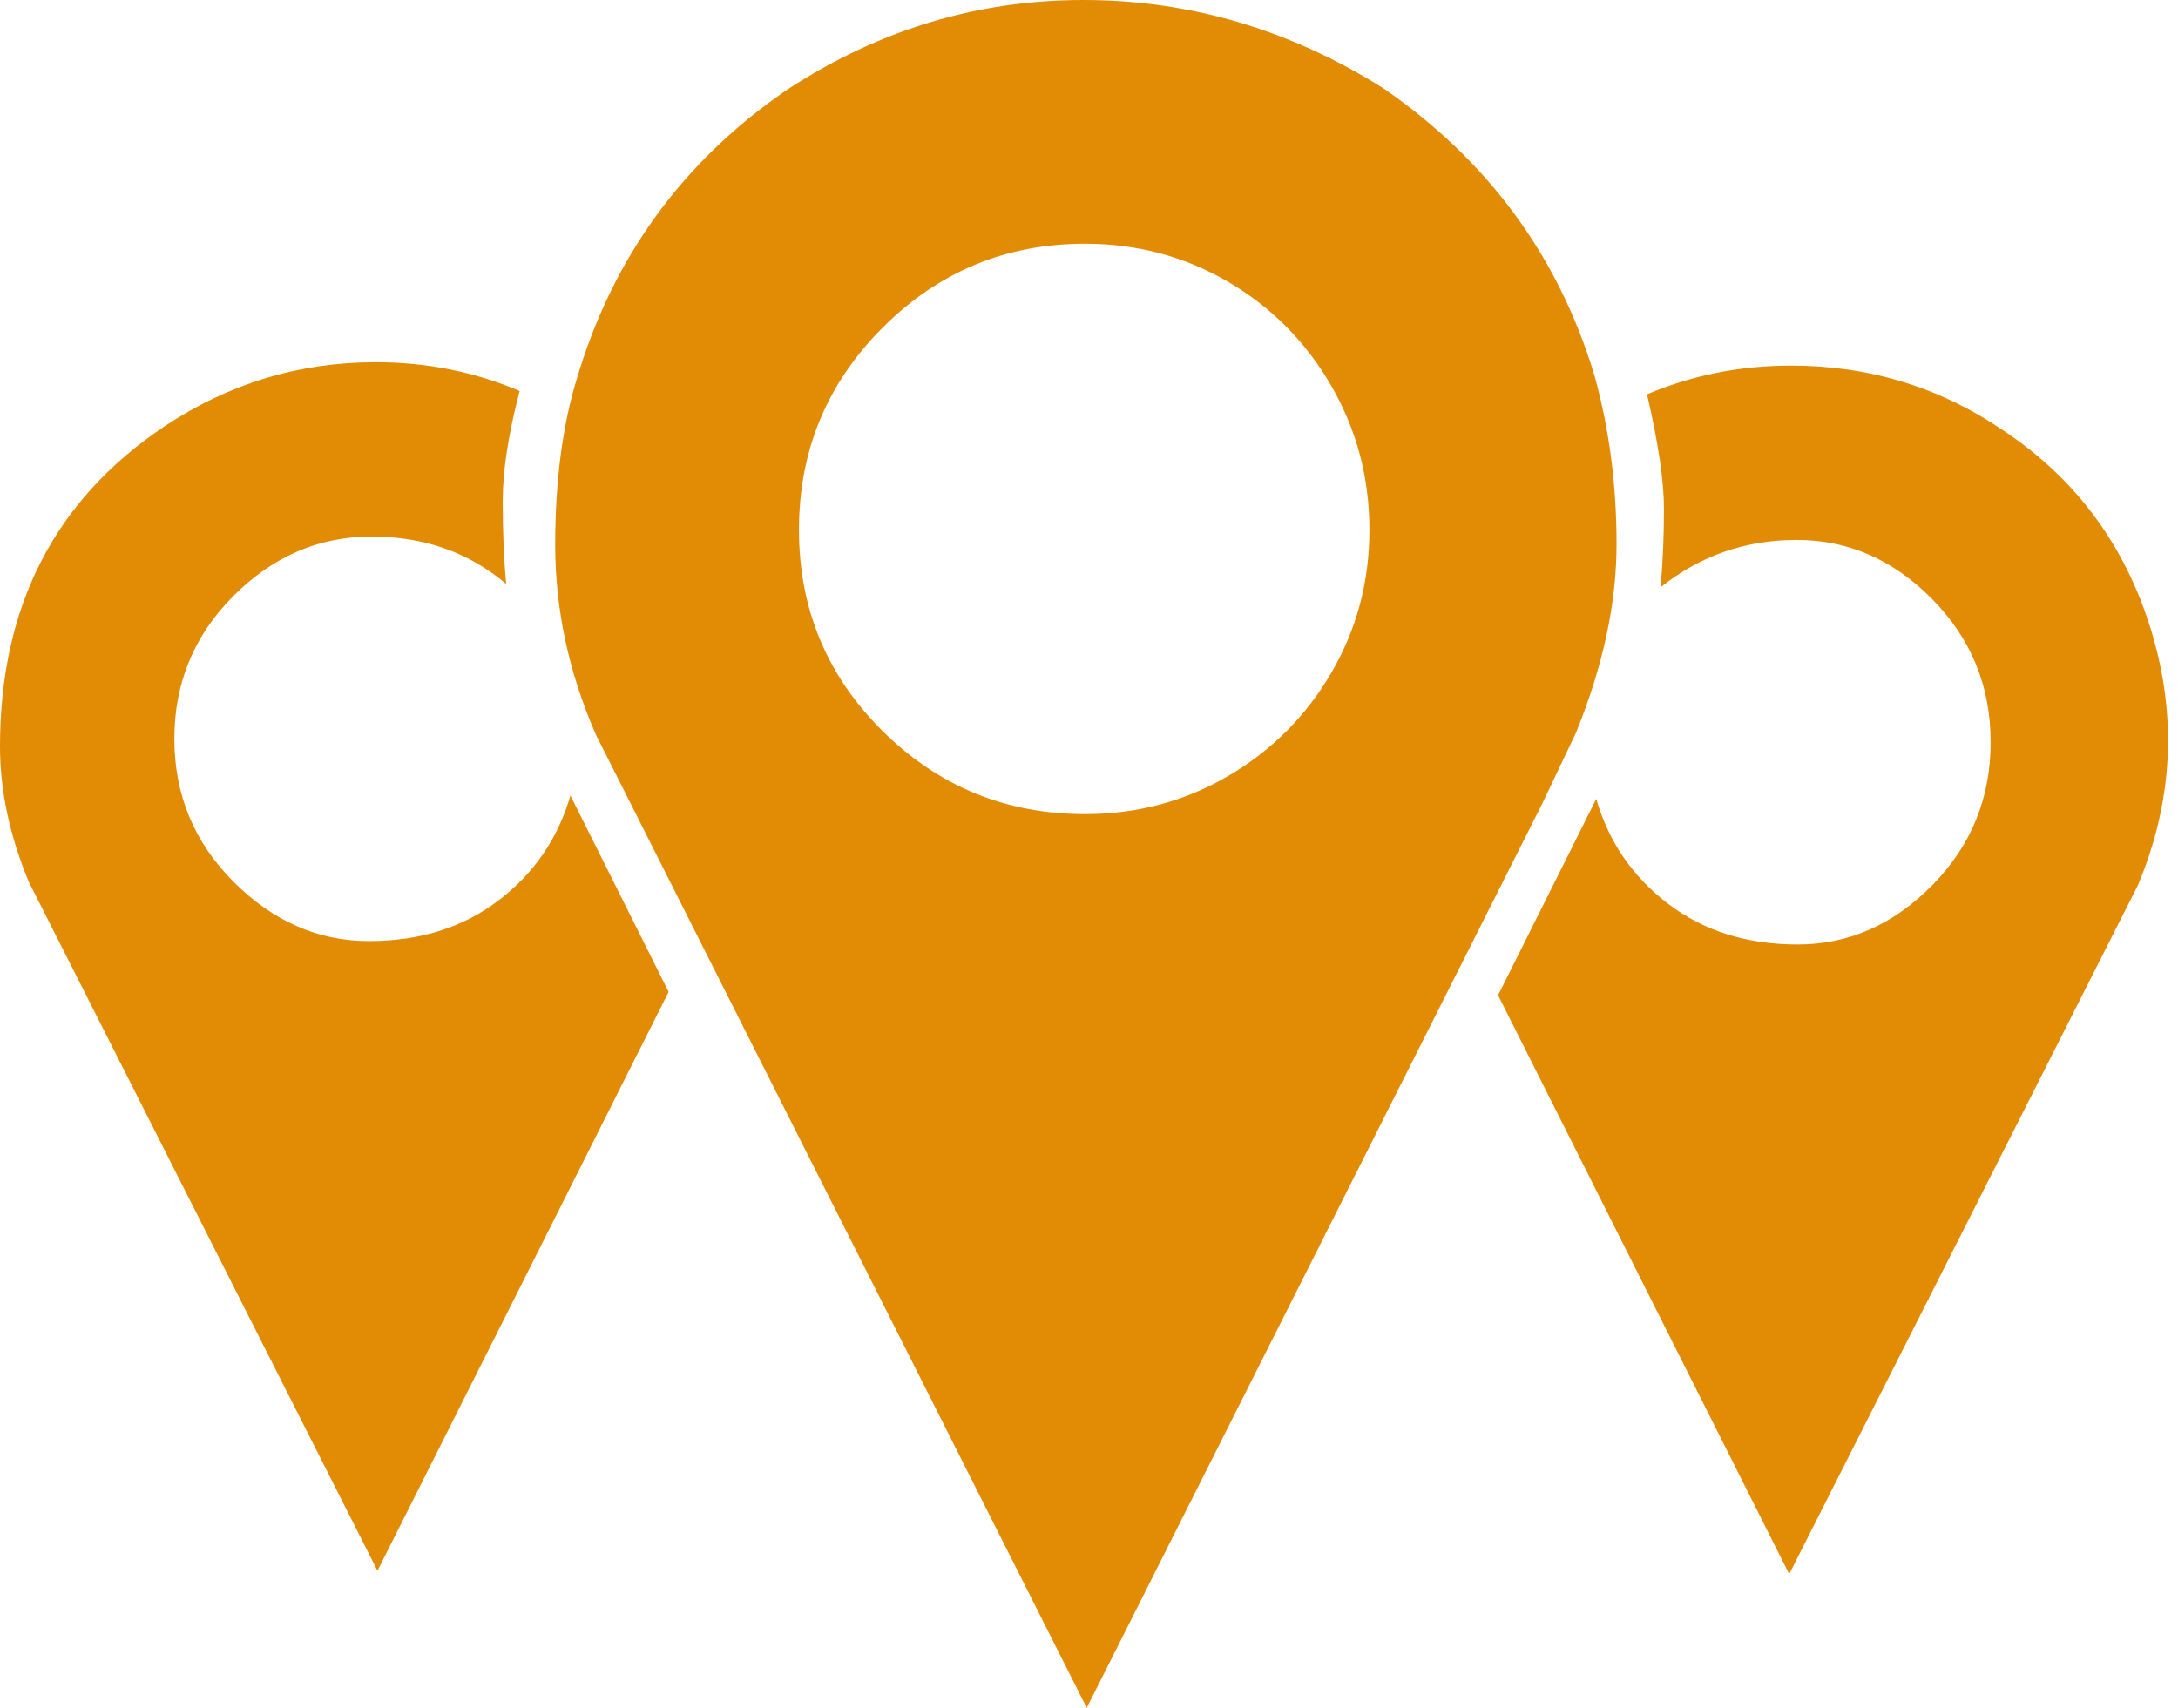 <svg width="204" height="160" viewBox="0 0 204 160" fill="none" xmlns="http://www.w3.org/2000/svg">
<path d="M147.607 68.662L144.436 75.322L101.787 160L55.809 68.821C53.272 63.006 52.003 57.086 52.003 51.06C52.003 45.035 52.69 39.802 54.065 35.362C57.447 24.05 64 15.064 73.724 8.404C82.286 2.801 91.534 0 101.47 0C111.406 0 120.76 2.749 129.533 8.246C139.363 15.011 145.969 23.997 149.351 35.203C150.725 40.172 151.412 45.431 151.412 50.981C151.412 56.531 150.144 62.425 147.607 68.662ZM101.629 76.273C106.491 76.273 110.956 75.084 115.026 72.706C119.095 70.327 122.319 67.103 124.697 63.033C127.075 58.963 128.264 54.496 128.264 49.633C128.264 44.77 127.075 40.278 124.697 36.155C122.319 32.032 119.095 28.781 115.026 26.402C110.956 24.024 106.491 22.834 101.629 22.834C94.23 22.834 87.914 25.451 82.682 30.684C77.45 35.917 74.834 42.233 74.834 49.633C74.834 57.033 77.45 63.323 82.682 68.504C87.914 73.683 94.23 76.273 101.629 76.273ZM21.88 82.616C25.579 86.317 29.807 88.166 34.563 88.166C39.32 88.166 43.363 86.898 46.692 84.361C50.022 81.824 52.268 78.546 53.43 74.529L62.626 92.924L35.356 147.156L2.695 82.616C0.898 78.282 0 74.053 0 69.931C0 56.822 5.126 46.832 15.379 39.96C21.404 35.943 28.01 33.935 35.197 33.935C39.954 33.935 44.446 34.833 48.674 36.63C47.617 40.648 47.088 44.083 47.088 46.938C47.088 49.792 47.194 52.382 47.406 54.708C43.917 51.748 39.716 50.268 34.801 50.268C29.886 50.268 25.579 52.118 21.88 55.818C18.18 59.518 16.33 63.984 16.33 69.217C16.33 74.45 18.18 78.916 21.88 82.616ZM200.245 82.934L167.584 147.473L140.314 93.241L149.51 74.846C150.672 78.864 152.918 82.141 156.248 84.678C159.577 87.215 163.62 88.484 168.377 88.484C173.133 88.484 177.335 86.634 180.981 82.934C184.628 79.234 186.451 74.767 186.451 69.534C186.451 64.301 184.628 59.835 180.981 56.135C177.335 52.435 173.107 50.585 168.298 50.585C163.488 50.585 159.234 52.065 155.535 55.025C155.746 52.699 155.852 50.241 155.852 47.651C155.852 45.061 155.323 41.493 154.266 36.947C158.494 35.15 162.986 34.252 167.743 34.252C175.036 34.252 181.642 36.26 187.561 40.278C194.431 44.823 199.082 51.113 201.513 59.148C203.944 67.182 203.521 75.111 200.245 82.934Z" fill="#E28C05"/>
</svg>
